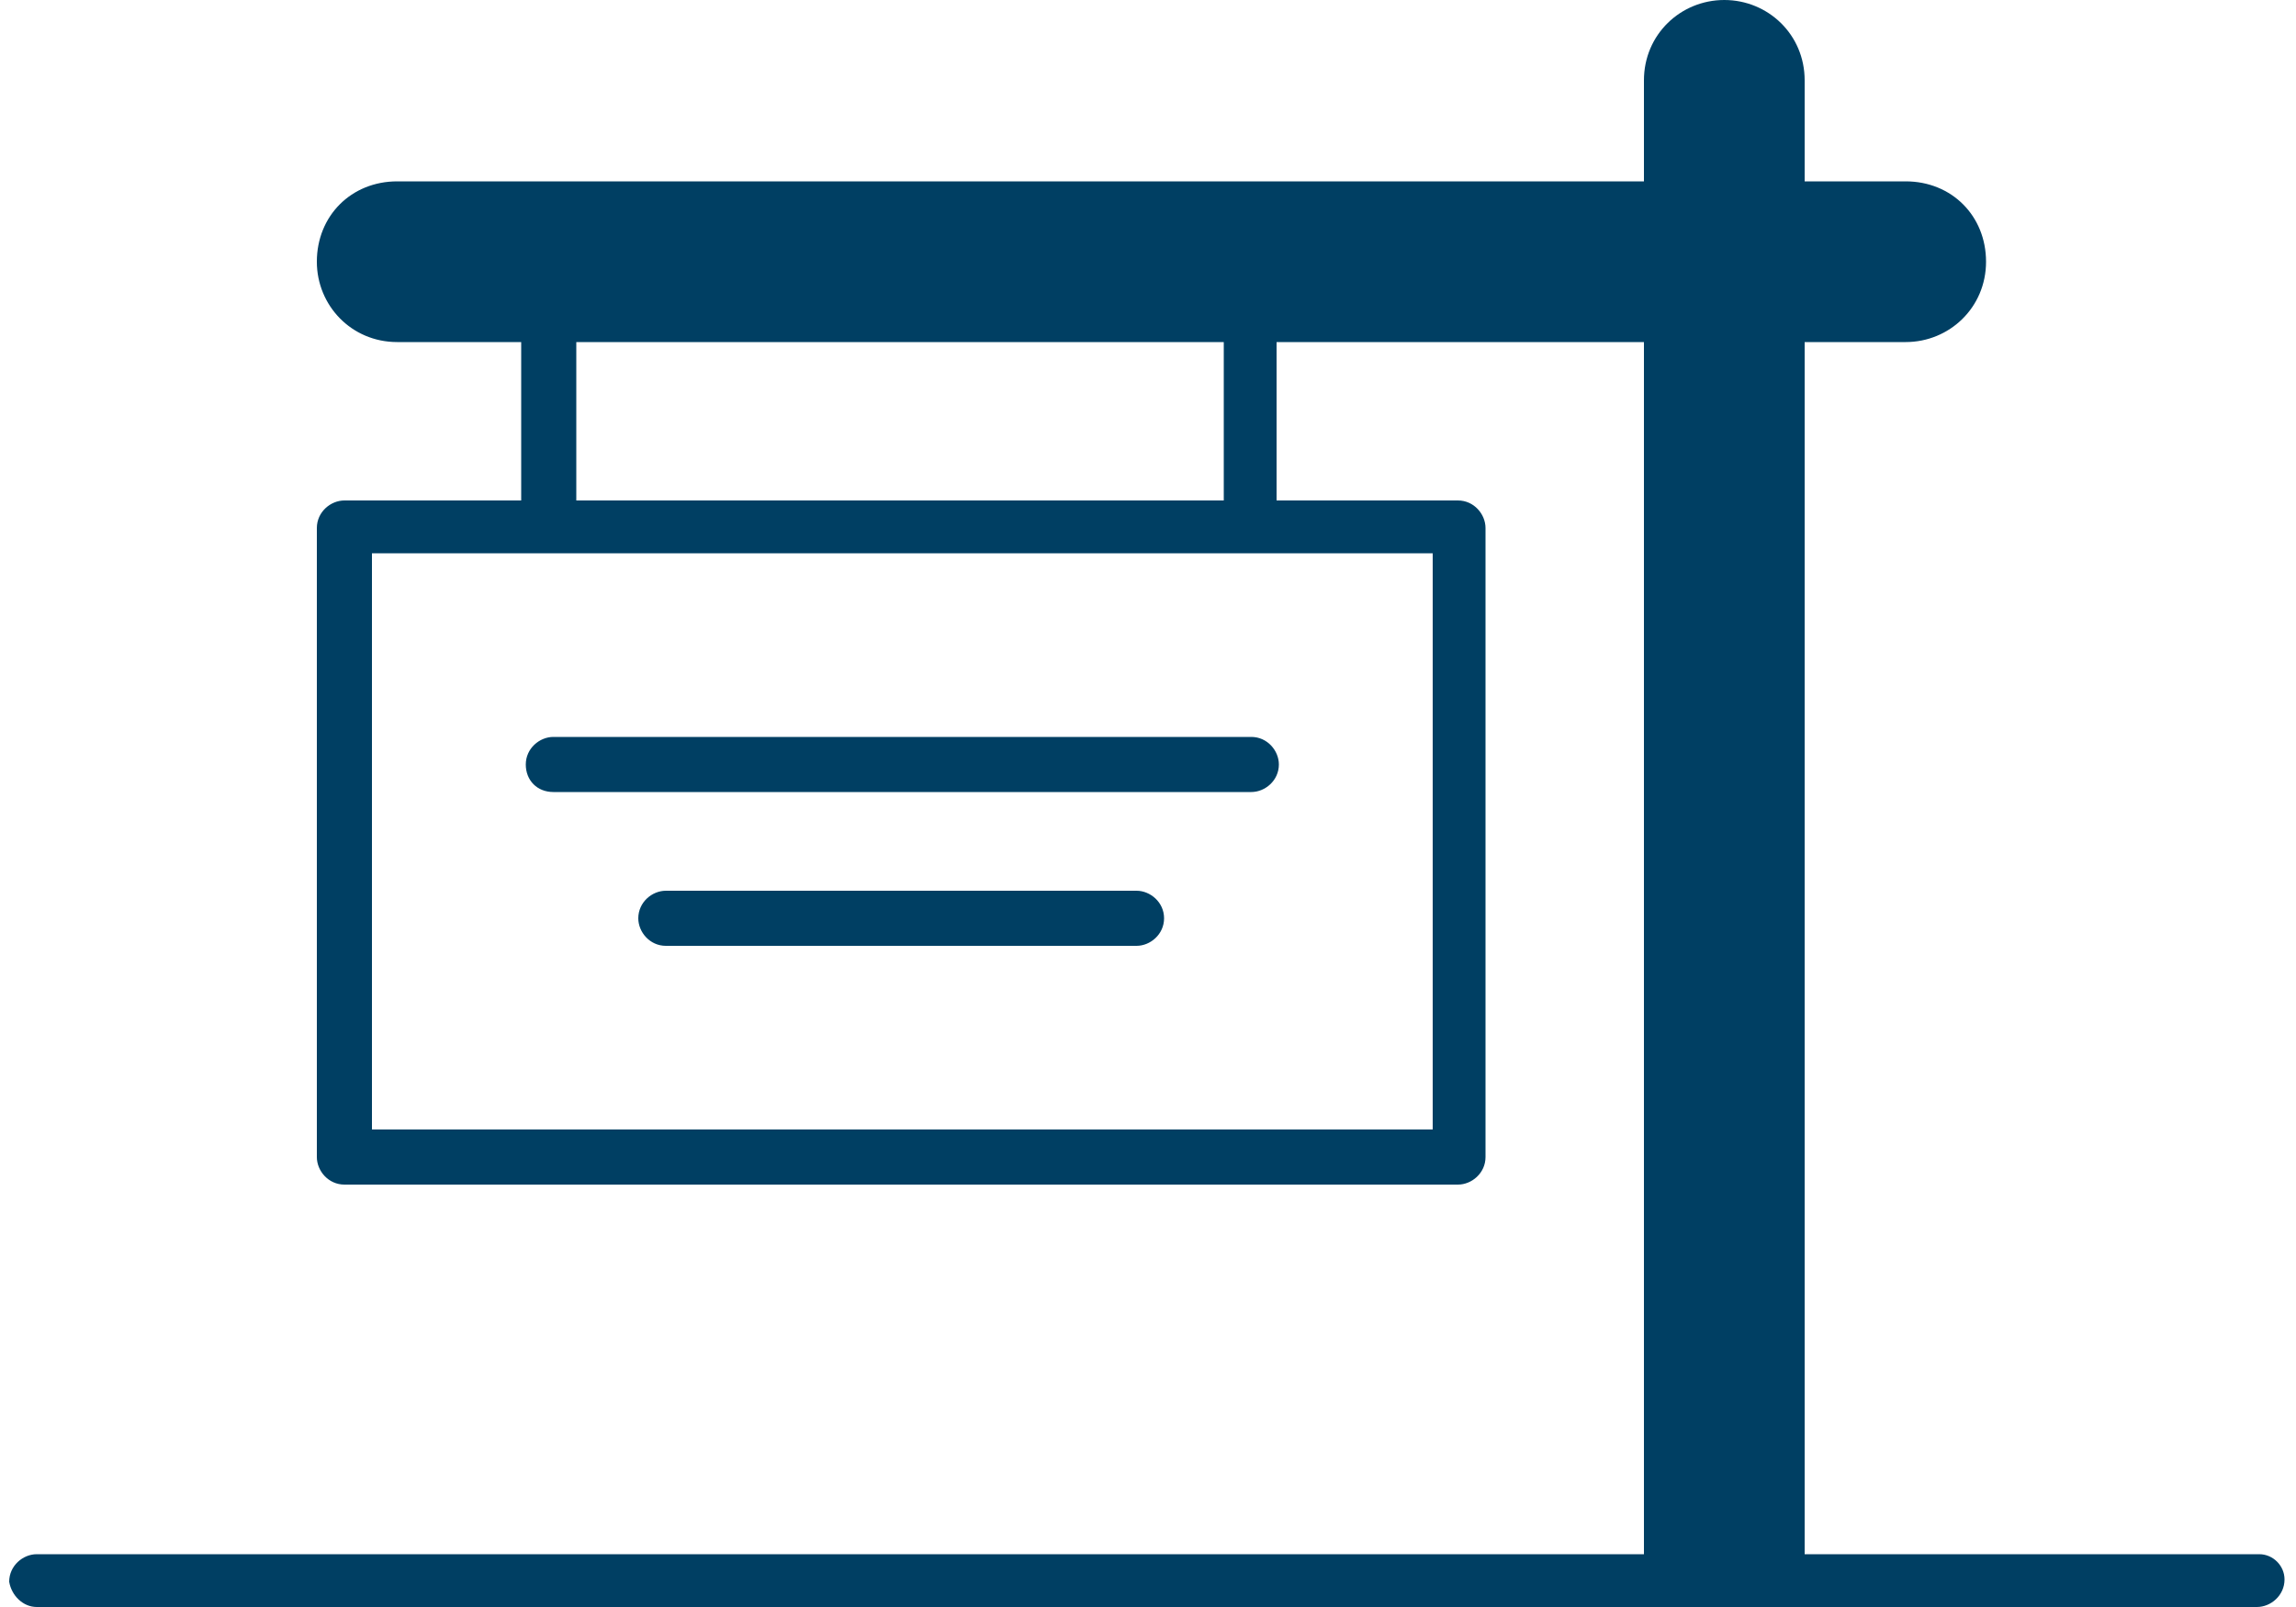 <?xml version="1.0" encoding="utf-8"?>
<!-- Generator: Adobe Illustrator 19.2.0, SVG Export Plug-In . SVG Version: 6.00 Build 0)  -->
<svg version="1.1" id="Layer_1" xmlns="http://www.w3.org/2000/svg" xmlns:xlink="http://www.w3.org/1999/xlink" x="0px" y="0px"
	 width="100px" height="70px" viewBox="0 0 100 70" enable-background="new 0 0 100 70" xml:space="preserve">
<g>
	<path fill="none" d="M16.2,49.2h46.2V24.1H16.2V49.2z M49.5,41.1H29c-0.6,0-1.2-0.5-1.2-1.2c0-0.6,0.5-1.2,1.2-1.2h20.5
		c0.6,0,1.2,0.5,1.2,1.2C50.7,40.6,50.1,41.1,49.5,41.1z M24.1,32.2h30.4c0.6,0,1.2,0.5,1.2,1.2c0,0.6-0.5,1.2-1.2,1.2H24.1
		c-0.6,0-1.2-0.5-1.2-1.2C22.9,32.7,23.4,32.2,24.1,32.2z"/>
	<rect x="25.1" y="14.9" fill="none" width="28.2" height="6.9"/>
	<path fill="#003F63" d="M98.4,67.7H78.6V14.9H83c1.9,0,3.5-1.5,3.5-3.5S85,7.9,83,7.9h-4.4V3.5C78.6,1.5,77,0,75.1,0
		s-3.5,1.5-3.5,3.5v4.4H17.3c-2,0-3.5,1.5-3.5,3.5c0,1.9,1.5,3.5,3.5,3.5h5.4v6.9H15c-0.6,0-1.2,0.5-1.2,1.2v27.4
		c0,0.6,0.5,1.2,1.2,1.2h48.5c0.6,0,1.2-0.5,1.2-1.2V23c0-0.6-0.5-1.2-1.2-1.2h-7.9v-6.9h16l0,52.8h-70c-0.6,0-1.2,0.5-1.2,1.2
		C0.5,69.5,1,70,1.6,70h71.1h4.6h21c0.6,0,1.2-0.5,1.2-1.2C99.5,68.2,99,67.7,98.4,67.7z M62.4,24.1v25.1H16.2V24.1H62.4z
		 M53.3,21.8H25.1v-6.9h28.2V21.8z"/>
	<path fill="#003F63" d="M24.1,34.5h30.4c0.6,0,1.2-0.5,1.2-1.2c0-0.6-0.5-1.2-1.2-1.2H24.1c-0.6,0-1.2,0.5-1.2,1.2
		C22.9,34,23.4,34.5,24.1,34.5z"/>
	<path fill="#003F63" d="M49.5,38.8H29c-0.6,0-1.2,0.5-1.2,1.2c0,0.6,0.5,1.2,1.2,1.2h20.5c0.6,0,1.2-0.5,1.2-1.2
		C50.7,39.3,50.1,38.8,49.5,38.8z"/>
</g>
</svg>
